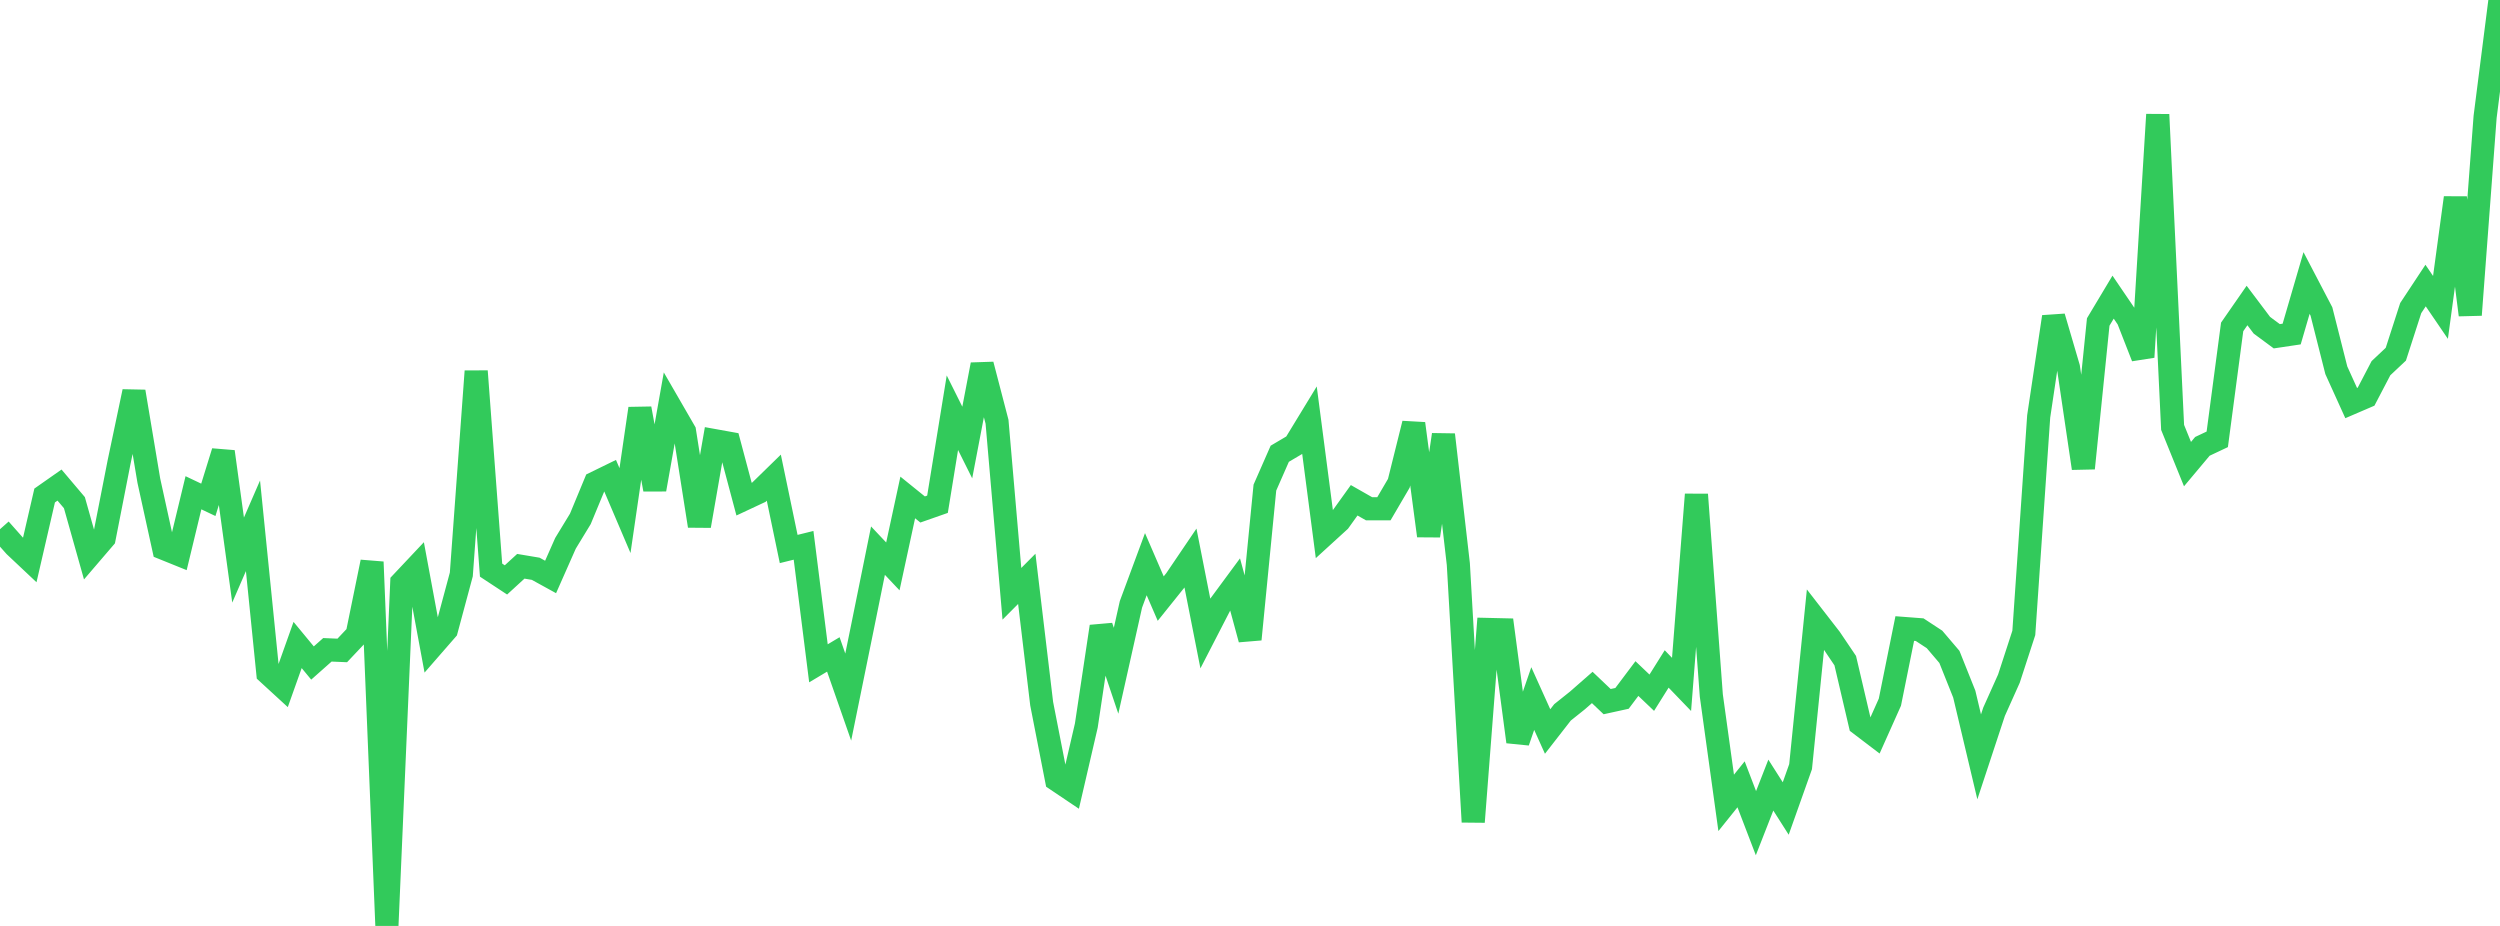 <?xml version="1.0" standalone="no"?>
<!DOCTYPE svg PUBLIC "-//W3C//DTD SVG 1.1//EN" "http://www.w3.org/Graphics/SVG/1.1/DTD/svg11.dtd">

<svg width="135" height="50" viewBox="0 0 135 50" preserveAspectRatio="none" 
  xmlns="http://www.w3.org/2000/svg"
  xmlns:xlink="http://www.w3.org/1999/xlink">


<polyline points="0.0, 28.577 0.804, 29.484 1.607, 30.24 2.411, 26.757 3.214, 26.194 4.018, 27.144 4.821, 29.996 5.625, 29.058 6.429, 24.96 7.232, 21.145 8.036, 25.951 8.839, 29.612 9.643, 29.937 10.446, 26.609 11.25, 26.991 12.054, 24.392 12.857, 30.244 13.661, 28.393 14.464, 36.348 15.268, 37.086 16.071, 34.829 16.875, 35.803 17.679, 35.09 18.482, 35.124 19.286, 34.272 20.089, 30.347 20.893, 50.0 21.696, 31.459 22.5, 30.605 23.304, 34.934 24.107, 34.012 24.911, 31.02 25.714, 20.046 26.518, 30.787 27.321, 31.315 28.125, 30.579 28.929, 30.714 29.732, 31.156 30.536, 29.339 31.339, 28.019 32.143, 26.078 32.946, 25.686 33.75, 27.572 34.554, 22.062 35.357, 26.431 36.161, 21.905 36.964, 23.294 37.768, 28.399 38.571, 23.792 39.375, 23.937 40.179, 26.954 40.982, 26.578 41.786, 25.793 42.589, 29.646 43.393, 29.447 44.196, 35.819 45.0, 35.339 45.804, 37.642 46.607, 33.702 47.411, 29.735 48.214, 30.586 49.018, 26.863 49.821, 27.512 50.625, 27.23 51.429, 22.287 52.232, 23.896 53.036, 19.689 53.839, 22.773 54.643, 32.065 55.446, 31.258 56.25, 37.999 57.054, 42.108 57.857, 42.648 58.661, 39.18 59.464, 33.832 60.268, 36.221 61.071, 32.634 61.875, 30.465 62.679, 32.324 63.482, 31.323 64.286, 30.136 65.089, 34.21 65.893, 32.65 66.696, 31.562 67.5, 34.523 68.304, 26.331 69.107, 24.503 69.911, 24.028 70.714, 22.71 71.518, 28.869 72.321, 28.136 73.125, 27.015 73.929, 27.473 74.732, 27.472 75.536, 26.098 76.339, 22.874 77.143, 28.933 77.946, 23.474 78.75, 30.46 79.554, 44.383 80.357, 33.991 81.161, 34.01 81.964, 40.055 82.768, 37.722 83.571, 39.501 84.375, 38.468 85.179, 37.826 85.982, 37.123 86.786, 37.888 87.589, 37.712 88.393, 36.642 89.196, 37.407 90.0, 36.123 90.804, 36.958 91.607, 26.704 92.411, 37.557 93.214, 43.355 94.018, 42.353 94.821, 44.451 95.625, 42.395 96.429, 43.659 97.232, 41.399 98.036, 33.448 98.839, 34.483 99.643, 35.675 100.446, 39.104 101.25, 39.716 102.054, 37.917 102.857, 33.941 103.661, 34.002 104.464, 34.529 105.268, 35.473 106.071, 37.483 106.875, 40.871 107.679, 38.435 108.482, 36.644 109.286, 34.176 110.089, 22.488 110.893, 17.109 111.696, 19.846 112.5, 25.286 113.304, 17.387 114.107, 16.046 114.911, 17.227 115.714, 19.282 116.518, 6.187 117.321, 23.079 118.125, 25.062 118.929, 24.103 119.732, 23.724 120.536, 17.654 121.339, 16.497 122.143, 17.564 122.946, 18.158 123.75, 18.038 124.554, 15.282 125.357, 16.818 126.161, 19.995 126.964, 21.766 127.768, 21.42 128.571, 19.883 129.375, 19.127 130.179, 16.636 130.982, 15.42 131.786, 16.6 132.589, 10.679 133.393, 17.005 134.196, 6.311 135.0, 0.0" fill="none" stroke="#32ca5b" stroke-width="1.25"/>

</svg>